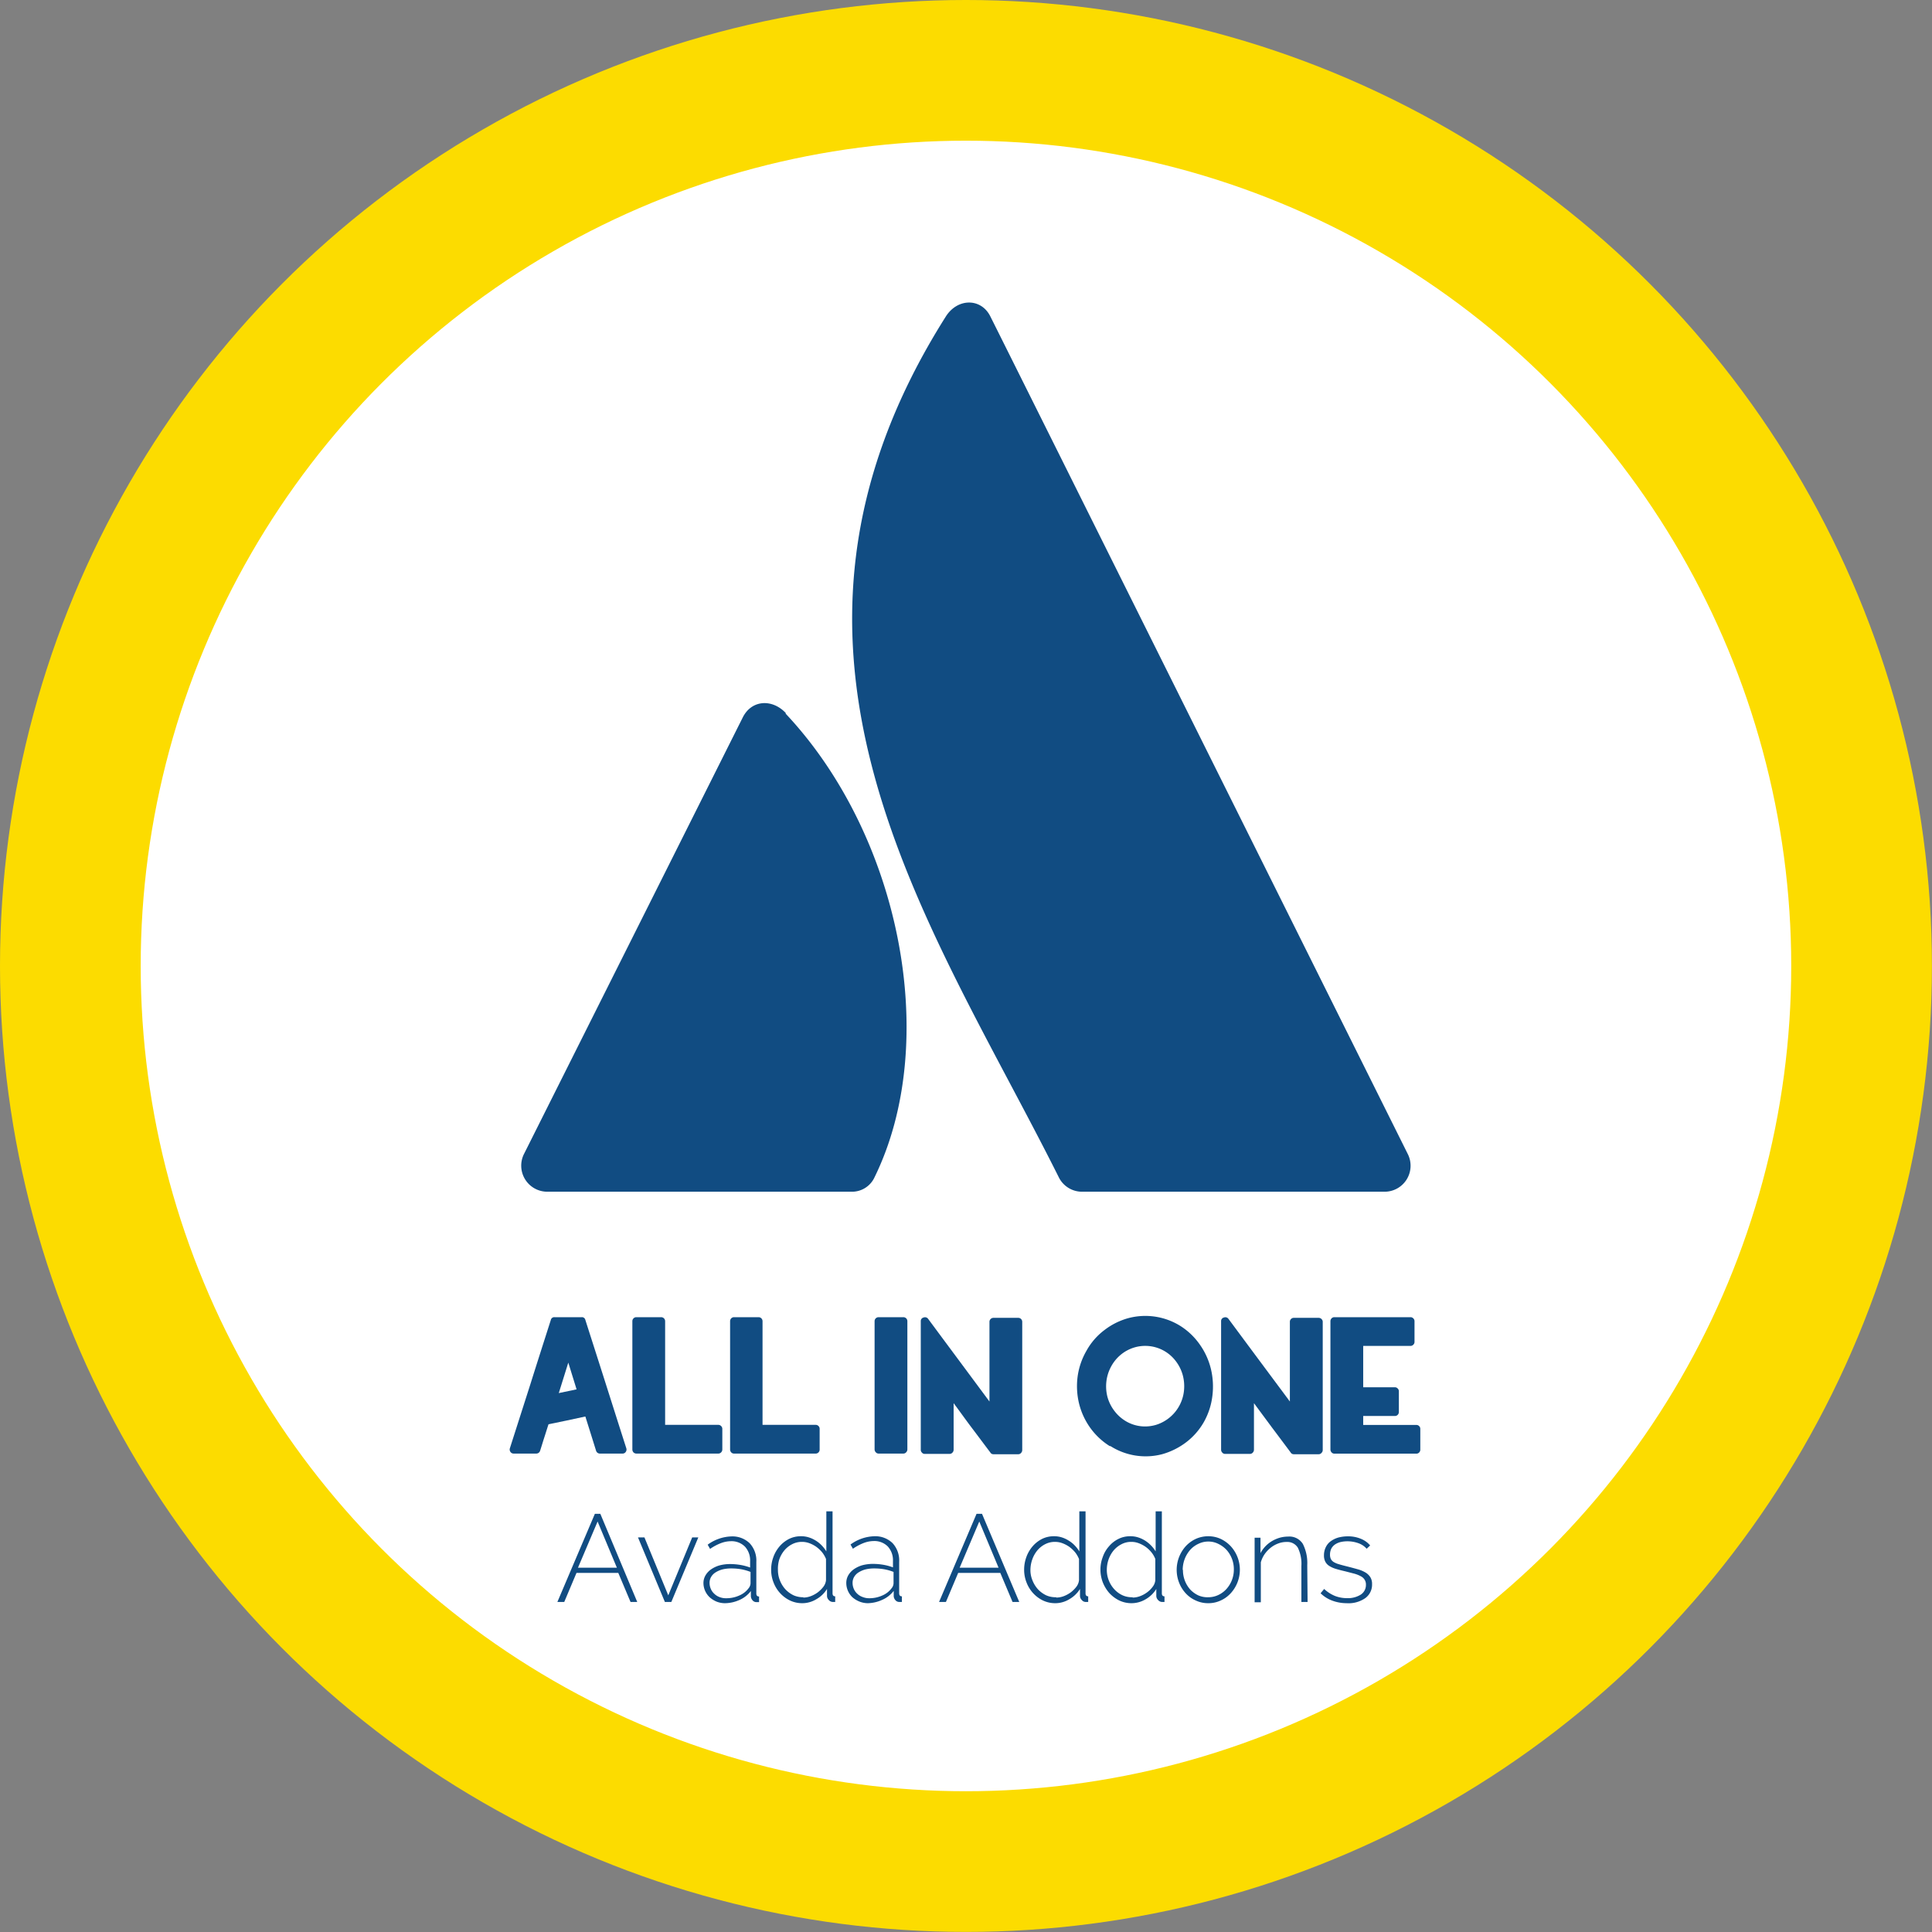 <svg xmlns="http://www.w3.org/2000/svg" viewBox="0 0 233.45 233.45"><rect x="0" y="0" width="233.45" height="233.45" fill="#808080" stroke="none"/><defs><style>.cls-1{fill:#fff;}.cls-2{fill:none;stroke:#fcdc00;stroke-miterlimit:10;stroke-width:17px;}.cls-3{fill:#114c82;}</style></defs><g id="Livello_2" data-name="Livello 2"><g id="Livello_1-2" data-name="Livello 1"><circle class="cls-1" cx="116.72" cy="116.72" r="103"/><circle class="cls-2" cx="116.72" cy="116.72" r="108.22"/><path class="cls-3" d="M94.94,86.15c-1.62-1.72-4.14-1.62-5.21.58l-26.4,52.68A3.15,3.15,0,0,0,66.14,144h36.73a3,3,0,0,0,2.81-1.76c8-16.33,3.17-41.2-10.74-56Zm19.35-47.91c-25.67,40.58-1.79,73.15,13.64,104a3.13,3.13,0,0,0,2.81,1.76H167.3a3.14,3.14,0,0,0,2.81-4.55S120.9,40.67,119.66,38.22C118.55,36,115.71,36,114.29,38.24Z"/><path class="cls-3" d="M70.73,159.49c.83,2.6,1.66,5.18,2.48,7.76s1.64,5.16,2.47,7.75a.49.49,0,0,1-.07.44.44.44,0,0,1-.38.2H72.5a.48.48,0,0,1-.47-.33l-.65-2.08-.65-2.07-2.23.48-2.22.46c-.18.54-.34,1.07-.51,1.59s-.33,1.07-.51,1.62a.48.48,0,0,1-.47.33H62.06a.46.46,0,0,1-.38-.2.49.49,0,0,1-.07-.44l2.48-7.75c.81-2.58,1.64-5.16,2.47-7.76a.42.42,0,0,1,.45-.33h3.27A.42.42,0,0,1,70.73,159.49Zm-1.06,8.39-1-3.23-1.15,3.68Z"/><path class="cls-3" d="M80.23,159.3a.49.49,0,0,1,.14.33v12.54H86.8a.45.45,0,0,1,.33.14.46.46,0,0,1,.15.33v2.5a.49.49,0,0,1-.15.36.45.45,0,0,1-.33.14H76.88a.49.49,0,0,1-.33-.14.52.52,0,0,1-.14-.36V159.63a.48.48,0,0,1,.47-.47h3A.49.49,0,0,1,80.23,159.3Z"/><path class="cls-3" d="M92,159.3a.49.49,0,0,1,.14.33v12.54h6.43a.45.45,0,0,1,.33.14.45.45,0,0,1,.14.33v2.5a.48.48,0,0,1-.14.36.45.45,0,0,1-.33.14H88.69a.45.45,0,0,1-.33-.14.52.52,0,0,1-.14-.36V159.63a.49.49,0,0,1,.14-.33.45.45,0,0,1,.33-.14h3A.49.49,0,0,1,92,159.3Z"/><path class="cls-3" d="M105.82,175.48a.49.49,0,0,1-.14-.34V159.63a.48.48,0,0,1,.47-.47h3a.5.5,0,0,1,.35.14.49.49,0,0,1,.14.33v15.51a.49.49,0,0,1-.14.34.44.44,0,0,1-.35.16h-3A.44.44,0,0,1,105.82,175.48Z"/><path class="cls-3" d="M111.6,159.2a.46.46,0,0,1,.54.15q1.86,2.51,3.71,5l3.71,5v-9.64a.48.48,0,0,1,.47-.47h3a.48.48,0,0,1,.35.14.49.49,0,0,1,.14.33v15.51a.49.49,0,0,1-.14.34.43.43,0,0,1-.35.16h-3a.42.42,0,0,1-.37-.22c-.76-1-1.5-2-2.22-2.95s-1.46-2-2.21-3v5.63a.49.49,0,0,1-.14.34.46.46,0,0,1-.36.16h-3a.41.41,0,0,1-.33-.16.45.45,0,0,1-.14-.34V159.63A.43.43,0,0,1,111.6,159.2Z"/><path class="cls-3" d="M134.13,174.76a8.35,8.35,0,0,1-2.42-2.27,8.57,8.57,0,0,1-1.33-2.92,8.91,8.91,0,0,1-.17-3.22,8.5,8.5,0,0,1,1.07-3.13,7.89,7.89,0,0,1,2.18-2.51,8.36,8.36,0,0,1,2.86-1.43,8,8,0,0,1,6.31.94A8.21,8.21,0,0,1,145,162.5a8.55,8.55,0,0,1,1.32,2.92,9.14,9.14,0,0,1,.18,3.22,8.47,8.47,0,0,1-1,3.13,8.15,8.15,0,0,1-2.18,2.51,8.68,8.68,0,0,1-2.87,1.43,7.91,7.91,0,0,1-6.31-1Zm.09-9.56a4.91,4.91,0,0,0-.54,1.81,5.09,5.09,0,0,0,.15,1.83,4.93,4.93,0,0,0,.83,1.65,4.78,4.78,0,0,0,1.42,1.26,4.53,4.53,0,0,0,1.82.59,4.62,4.62,0,0,0,1.82-.18,4.84,4.84,0,0,0,3.35-4.18,5.17,5.17,0,0,0-.16-1.84,4.91,4.91,0,0,0-.82-1.65,4.62,4.62,0,0,0-5.06-1.66,4.67,4.67,0,0,0-1.62.88A4.81,4.81,0,0,0,134.22,165.2Z"/><path class="cls-3" d="M147.89,159.2a.46.46,0,0,1,.54.15q1.86,2.51,3.71,5l3.72,5v-9.64a.45.45,0,0,1,.14-.33.45.45,0,0,1,.33-.14h3a.48.48,0,0,1,.35.14.46.46,0,0,1,.15.33v15.51a.46.46,0,0,1-.15.34.43.43,0,0,1-.35.16h-3a.43.43,0,0,1-.38-.22c-.75-1-1.49-2-2.21-2.95l-2.22-3v5.63a.49.49,0,0,1-.14.34.45.45,0,0,1-.36.16h-3a.44.44,0,0,1-.33-.16.49.49,0,0,1-.14-.34V159.63A.43.43,0,0,1,147.89,159.2Z"/><path class="cls-3" d="M160.9,175.5a.52.52,0,0,1-.14-.36V159.63a.49.49,0,0,1,.14-.33.45.45,0,0,1,.33-.14h9.21a.45.45,0,0,1,.33.14.46.46,0,0,1,.15.33v2.53a.46.46,0,0,1-.15.33.45.45,0,0,1-.33.14h-5.72v5h3.84a.44.44,0,0,1,.33.15.45.45,0,0,1,.14.33v2.52a.49.49,0,0,1-.14.33.47.47,0,0,1-.33.14h-3.84v1.08h6.43a.45.45,0,0,1,.33.14.45.45,0,0,1,.14.33v2.5a.48.48,0,0,1-.14.36.45.45,0,0,1-.33.14h-9.92A.45.45,0,0,1,160.9,175.5Z"/><path class="cls-3" d="M71.88,182.92h.66L77,193.57h-.81l-1.48-3.51H69.66l-1.48,3.51h-.83Zm2.66,6.51-2.33-5.58-2.37,5.58Z"/><path class="cls-3" d="M80.34,193.57l-3.25-7.8h.78l2.88,7,2.89-7h.74l-3.26,7.8Z"/><path class="cls-3" d="M87.59,193.72a2.79,2.79,0,0,1-1-.19,3,3,0,0,1-.82-.51A2.38,2.38,0,0,1,85,191.3a1.84,1.84,0,0,1,.24-.93,2.31,2.31,0,0,1,.67-.73,3.51,3.51,0,0,1,1-.48,5,5,0,0,1,1.32-.17,7.66,7.66,0,0,1,1.26.11,6.59,6.59,0,0,1,1.15.31v-.76a2.46,2.46,0,0,0-.63-1.77,2.28,2.28,0,0,0-1.71-.65,3.47,3.47,0,0,0-1.21.24,6.27,6.27,0,0,0-1.29.69l-.29-.51a5.12,5.12,0,0,1,2.85-1,3,3,0,0,1,2.22.82,3.07,3.07,0,0,1,.81,2.26v3.81c0,.25.11.37.33.37v.68l-.16,0h-.14a.6.6,0,0,1-.48-.21.81.81,0,0,1-.21-.48v-.65a3.51,3.51,0,0,1-1.38,1.08A4.38,4.38,0,0,1,87.59,193.72Zm.15-.6a3.77,3.77,0,0,0,1.59-.33,2.7,2.7,0,0,0,1.12-.87,1,1,0,0,0,.24-.6v-1.38a6,6,0,0,0-1.12-.32,6.93,6.93,0,0,0-1.22-.1,4.35,4.35,0,0,0-1.06.12,3,3,0,0,0-.83.36,1.6,1.6,0,0,0-.53.54,1.39,1.39,0,0,0-.19.72,1.8,1.8,0,0,0,.15.73,1.67,1.67,0,0,0,.42.59A1.81,1.81,0,0,0,87,193,2.06,2.06,0,0,0,87.74,193.12Z"/><path class="cls-3" d="M96.93,193.72a3.44,3.44,0,0,1-1.5-.34,3.94,3.94,0,0,1-1.19-.9,4.05,4.05,0,0,1-.78-1.29,4.12,4.12,0,0,1-.28-1.51,4.42,4.42,0,0,1,.27-1.54,4.13,4.13,0,0,1,.75-1.29,3.74,3.74,0,0,1,1.13-.89,3.17,3.17,0,0,1,1.44-.33,3,3,0,0,1,1,.15,3.6,3.6,0,0,1,.84.4,3.54,3.54,0,0,1,.7.58,4,4,0,0,1,.54.7v-4.84h.75v9.9c0,.25.11.37.32.37v.68l-.15,0h-.12a.65.65,0,0,1-.51-.24.7.7,0,0,1-.21-.48V192a3.57,3.57,0,0,1-1.29,1.24A3.27,3.27,0,0,1,96.93,193.72Zm.14-.68a2.6,2.6,0,0,0,.87-.16,3.56,3.56,0,0,0,.86-.46,3.6,3.6,0,0,0,.68-.67,1.59,1.59,0,0,0,.33-.81v-2.56a3.34,3.34,0,0,0-.47-.81,4,4,0,0,0-.7-.66,3.74,3.74,0,0,0-.84-.44,2.51,2.51,0,0,0-.87-.16,2.54,2.54,0,0,0-1.23.29,3,3,0,0,0-.94.76,3.57,3.57,0,0,0-.6,1.08A3.87,3.87,0,0,0,94,189.7a3.38,3.38,0,0,0,.24,1.27,3.55,3.55,0,0,0,.66,1.07,3.34,3.34,0,0,0,1,.73A2.84,2.84,0,0,0,97.07,193Z"/><path class="cls-3" d="M104.87,193.72a2.79,2.79,0,0,1-1-.19A3,3,0,0,1,103,193a2.38,2.38,0,0,1-.74-1.72,1.84,1.84,0,0,1,.24-.93,2.31,2.31,0,0,1,.67-.73,3.51,3.51,0,0,1,1-.48,5,5,0,0,1,1.32-.17,7.66,7.66,0,0,1,1.26.11,6.59,6.59,0,0,1,1.15.31v-.76a2.46,2.46,0,0,0-.63-1.77,2.28,2.28,0,0,0-1.71-.65,3.47,3.47,0,0,0-1.21.24,6.27,6.27,0,0,0-1.29.69l-.29-.51a5.12,5.12,0,0,1,2.85-1,3,3,0,0,1,2.22.82,3.07,3.07,0,0,1,.81,2.26v3.81c0,.25.11.37.33.37v.68l-.16,0h-.14a.6.6,0,0,1-.48-.21.81.81,0,0,1-.21-.48v-.65a3.51,3.51,0,0,1-1.38,1.08A4.38,4.38,0,0,1,104.87,193.72Zm.15-.6a3.77,3.77,0,0,0,1.59-.33,2.7,2.7,0,0,0,1.12-.87,1,1,0,0,0,.24-.6v-1.38a6,6,0,0,0-1.12-.32,6.93,6.93,0,0,0-1.22-.1,4.35,4.35,0,0,0-1.06.12,3,3,0,0,0-.83.36,1.6,1.6,0,0,0-.53.54,1.39,1.39,0,0,0-.19.72,1.8,1.8,0,0,0,.15.73,1.67,1.67,0,0,0,.42.59,1.81,1.81,0,0,0,.64.39A2.06,2.06,0,0,0,105,193.12Z"/><path class="cls-3" d="M118,182.92h.66l4.5,10.65h-.81l-1.48-3.51h-5.09l-1.48,3.51h-.83Zm2.66,6.51-2.33-5.58-2.37,5.58Z"/><path class="cls-3" d="M127.5,193.72a3.44,3.44,0,0,1-1.5-.34,3.94,3.94,0,0,1-1.19-.9,4.05,4.05,0,0,1-.78-1.29,4.12,4.12,0,0,1-.28-1.51,4.42,4.42,0,0,1,.27-1.54,4.13,4.13,0,0,1,.75-1.29,3.74,3.74,0,0,1,1.13-.89,3.17,3.17,0,0,1,1.44-.33,3.06,3.06,0,0,1,1,.15,3.53,3.53,0,0,1,.83.4,3.33,3.33,0,0,1,.71.58,4,4,0,0,1,.54.7v-4.84h.75v9.9c0,.25.11.37.32.37v.68l-.15,0h-.13a.62.62,0,0,1-.5-.24.7.7,0,0,1-.21-.48V192a3.65,3.65,0,0,1-1.29,1.24A3.27,3.27,0,0,1,127.5,193.72Zm.13-.68a2.61,2.61,0,0,0,.88-.16,3.56,3.56,0,0,0,.86-.46,3.6,3.6,0,0,0,.68-.67,1.59,1.59,0,0,0,.33-.81v-2.56a3.34,3.34,0,0,0-.47-.81,4,4,0,0,0-.7-.66,3.74,3.74,0,0,0-.84-.44,2.51,2.51,0,0,0-.87-.16,2.54,2.54,0,0,0-1.23.29,3,3,0,0,0-.94.76,3.57,3.57,0,0,0-.6,1.08,3.88,3.88,0,0,0-.22,1.26,3.2,3.2,0,0,0,.25,1.27,3.55,3.55,0,0,0,.66,1.07,3.34,3.34,0,0,0,1,.73A2.82,2.82,0,0,0,127.63,193Z"/><path class="cls-3" d="M136.72,193.72a3.44,3.44,0,0,1-1.5-.34,4.07,4.07,0,0,1-1.19-.9,4.45,4.45,0,0,1-.78-1.29,4.34,4.34,0,0,1-.28-1.51,4.21,4.21,0,0,1,.28-1.54,3.77,3.77,0,0,1,.75-1.29,3.52,3.52,0,0,1,1.13-.89,3.1,3.1,0,0,1,1.43-.33,3,3,0,0,1,1,.15,3.6,3.6,0,0,1,.84.4,4.05,4.05,0,0,1,1.24,1.28v-4.84h.75v9.9c0,.25.11.37.32.37v.68l-.15,0h-.12a.65.65,0,0,1-.51-.24.7.7,0,0,1-.21-.48V192a3.62,3.62,0,0,1-1.28,1.24A3.34,3.34,0,0,1,136.72,193.72Zm.14-.68a2.6,2.6,0,0,0,.87-.16,3.39,3.39,0,0,0,.86-.46,3.09,3.09,0,0,0,.68-.67,1.51,1.51,0,0,0,.33-.81v-2.56a3,3,0,0,0-.47-.81,3.65,3.65,0,0,0-.7-.66,3.74,3.74,0,0,0-.84-.44,2.43,2.43,0,0,0-.87-.16,2.47,2.47,0,0,0-1.22.29,3.07,3.07,0,0,0-.95.76,3.57,3.57,0,0,0-.6,1.08,3.87,3.87,0,0,0-.21,1.26,3.45,3.45,0,0,0,.91,2.34,3.11,3.11,0,0,0,1,.73A2.76,2.76,0,0,0,136.86,193Z"/><path class="cls-3" d="M146,193.72a3.49,3.49,0,0,1-1.52-.33,3.64,3.64,0,0,1-1.21-.87,4.06,4.06,0,0,1-.8-1.29,4.27,4.27,0,0,1,.81-4.4,3.92,3.92,0,0,1,1.21-.88,3.65,3.65,0,0,1,1.51-.32,3.57,3.57,0,0,1,1.5.32,4,4,0,0,1,1.21.88,4.21,4.21,0,0,1,0,5.69,3.7,3.7,0,0,1-1.2.87A3.51,3.51,0,0,1,146,193.72Zm-3.06-4a3.51,3.51,0,0,0,.89,2.36,3.24,3.24,0,0,0,1,.71A2.79,2.79,0,0,0,146,193a2.83,2.83,0,0,0,1.19-.26,3.14,3.14,0,0,0,1-.73,3.5,3.5,0,0,0,.9-2.38,3.49,3.49,0,0,0-.24-1.3,3.44,3.44,0,0,0-.66-1.07,3.36,3.36,0,0,0-1-.72,2.65,2.65,0,0,0-1.18-.27,2.69,2.69,0,0,0-1.19.27,3,3,0,0,0-1,.73,3.68,3.68,0,0,0-.91,2.4Z"/><path class="cls-3" d="M158,193.57h-.75v-4.35a4.41,4.41,0,0,0-.43-2.21,1.49,1.49,0,0,0-1.36-.69,2.78,2.78,0,0,0-1,.18,3.27,3.27,0,0,0-.91.51,3.81,3.81,0,0,0-.73.77,3.29,3.29,0,0,0-.47,1v4.83h-.75v-7.8h.71v1.86a3.7,3.7,0,0,1,1.38-1.45,4.12,4.12,0,0,1,.94-.41,3.86,3.86,0,0,1,1-.14,1.92,1.92,0,0,1,1.8.89,5.12,5.12,0,0,1,.53,2.56Z"/><path class="cls-3" d="M162.73,193.72a5,5,0,0,1-1.72-.3,4,4,0,0,1-1.44-.9L160,192a4.36,4.36,0,0,0,1.3.84,4,4,0,0,0,1.48.27,2.9,2.9,0,0,0,1.65-.43,1.38,1.38,0,0,0,.62-1.19,1.07,1.07,0,0,0-.16-.61,1.14,1.14,0,0,0-.47-.42,3.62,3.62,0,0,0-.78-.31l-1.08-.28c-.44-.1-.82-.2-1.15-.3a3.14,3.14,0,0,1-.8-.36,1.34,1.34,0,0,1-.47-.51,1.6,1.6,0,0,1-.16-.77,2.19,2.19,0,0,1,.23-1,1.87,1.87,0,0,1,.62-.72,2.94,2.94,0,0,1,.91-.43,4.44,4.44,0,0,1,1.11-.14,4,4,0,0,1,1.62.31,2.85,2.85,0,0,1,1.09.79l-.42.4a2.39,2.39,0,0,0-1-.67,3.91,3.91,0,0,0-1.33-.23,3.62,3.62,0,0,0-.82.09,2.13,2.13,0,0,0-.67.29,1.45,1.45,0,0,0-.45.5,1.64,1.64,0,0,0-.16.73,1.22,1.22,0,0,0,.11.55,1,1,0,0,0,.36.36,2.58,2.58,0,0,0,.64.26c.26.08.57.16.93.25s.92.24,1.31.35a3.82,3.82,0,0,1,.95.4,1.76,1.76,0,0,1,.58.57,1.54,1.54,0,0,1,.2.84,2,2,0,0,1-.81,1.67A3.52,3.52,0,0,1,162.73,193.72Z"/></g></g></svg>